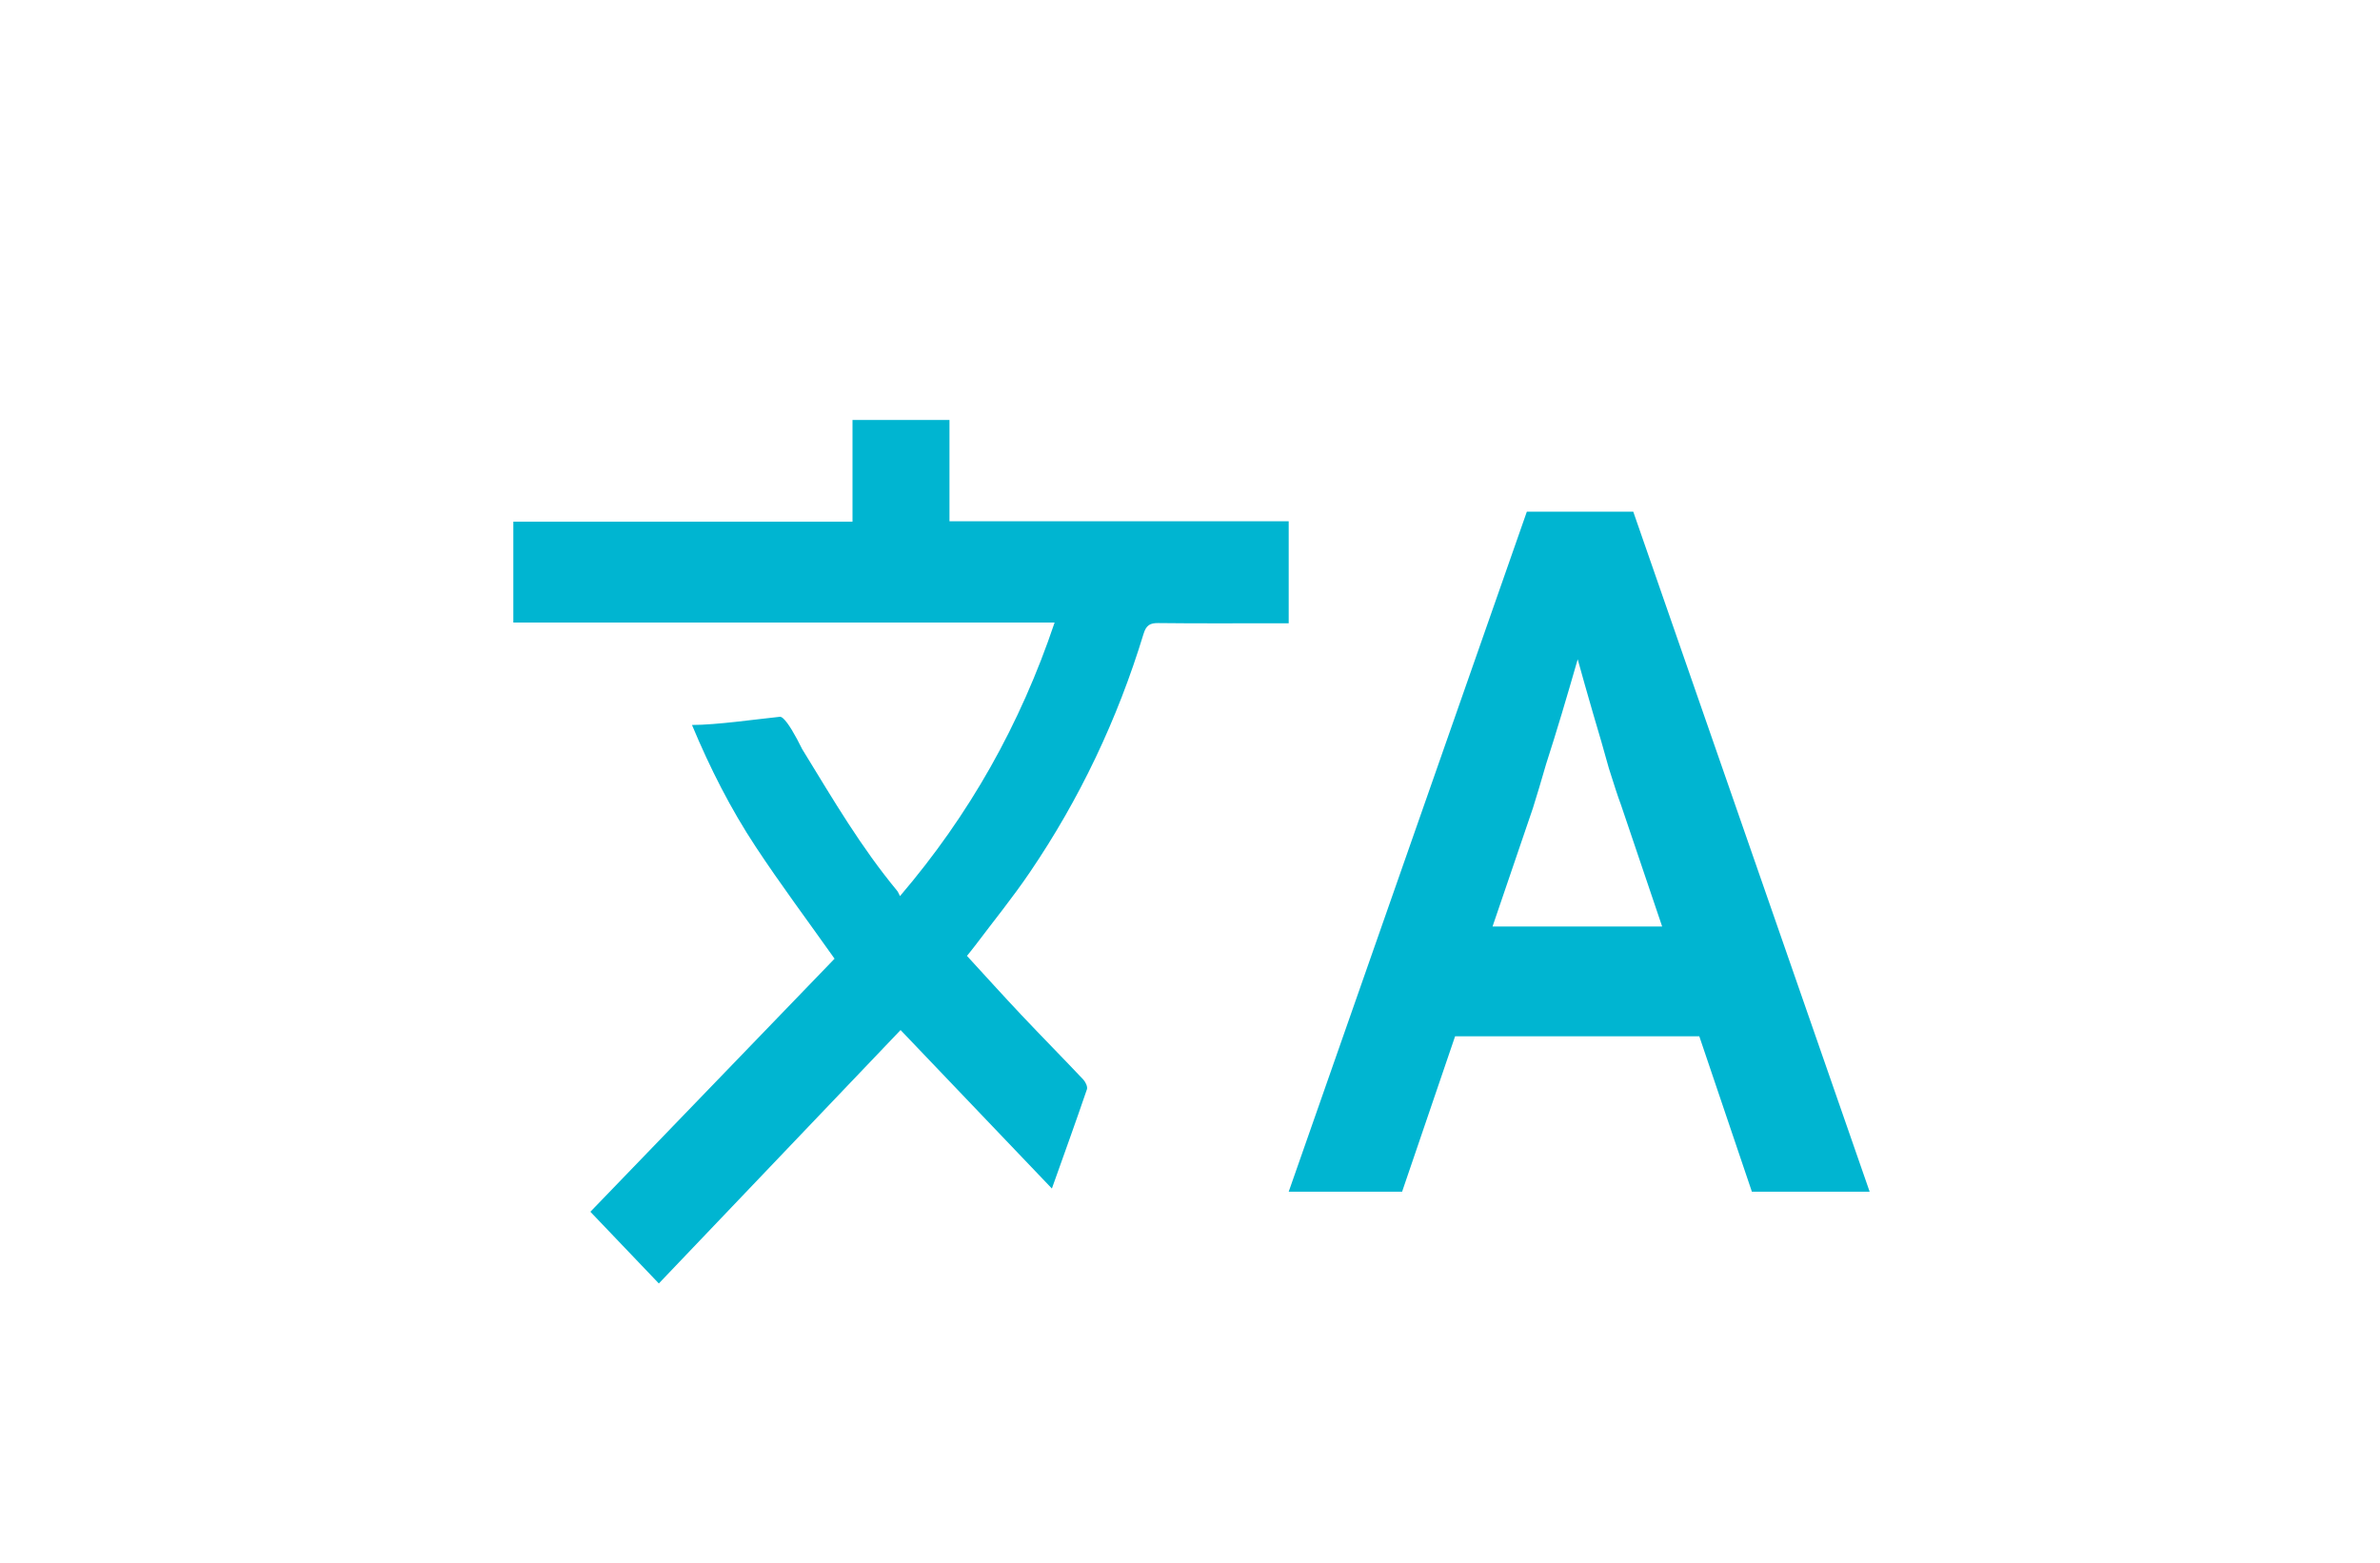 <svg width="102" height="67" viewBox="0 0 102 67" fill="none" xmlns="http://www.w3.org/2000/svg">
<rect width="102" height="67" fill="white"/>
<path d="M55.23 22.343V26.715C55.035 26.715 54.862 26.715 54.689 26.715C53.005 26.715 51.321 26.726 49.637 26.706C49.282 26.702 49.12 26.803 49.009 27.17C47.891 30.838 46.27 34.249 44.139 37.385C43.407 38.465 42.584 39.477 41.8 40.519C41.673 40.688 41.536 40.852 41.441 40.971C42.235 41.835 42.99 42.673 43.764 43.494C44.644 44.427 45.545 45.339 46.426 46.271C46.521 46.372 46.621 46.581 46.583 46.69C46.104 48.094 45.599 49.487 45.081 50.943C42.902 48.661 40.767 46.424 38.596 44.15C35.119 47.796 31.667 51.415 28.236 55.012C27.258 53.987 26.301 52.985 25.302 51.939C28.787 48.328 32.3 44.687 35.767 41.092C34.623 39.475 33.457 37.917 32.385 36.291C31.319 34.675 30.437 32.943 29.657 31.074C30.704 31.074 32.441 30.824 33.423 30.723C33.462 30.719 33.512 30.745 33.569 30.796C33.772 30.978 34.073 31.485 34.377 32.105C35.767 34.373 36.889 36.291 38.451 38.184C38.49 38.231 38.511 38.294 38.571 38.409C41.551 34.92 43.728 31.053 45.198 26.683H22V22.362H36.536V18H40.692V22.343H55.23Z" fill="#00B5D1"/>
<path d="M55.23 51.079L65.436 21.932H69.997L80.128 51.079H75.081L69.474 34.507C69.349 34.174 69.175 33.646 68.95 32.925C68.751 32.203 68.527 31.425 68.278 30.593C68.028 29.732 67.804 28.941 67.605 28.219C67.405 27.47 67.256 26.929 67.156 26.596L68.091 26.554C67.941 27.109 67.767 27.734 67.567 28.428C67.368 29.122 67.156 29.843 66.932 30.593C66.707 31.342 66.483 32.064 66.259 32.758C66.059 33.452 65.873 34.077 65.698 34.632L60.09 51.079H55.23ZM59.866 44.417L61.548 39.712H73.474L75.268 44.417H59.866Z" fill="#00B5D1"/>
</svg>
